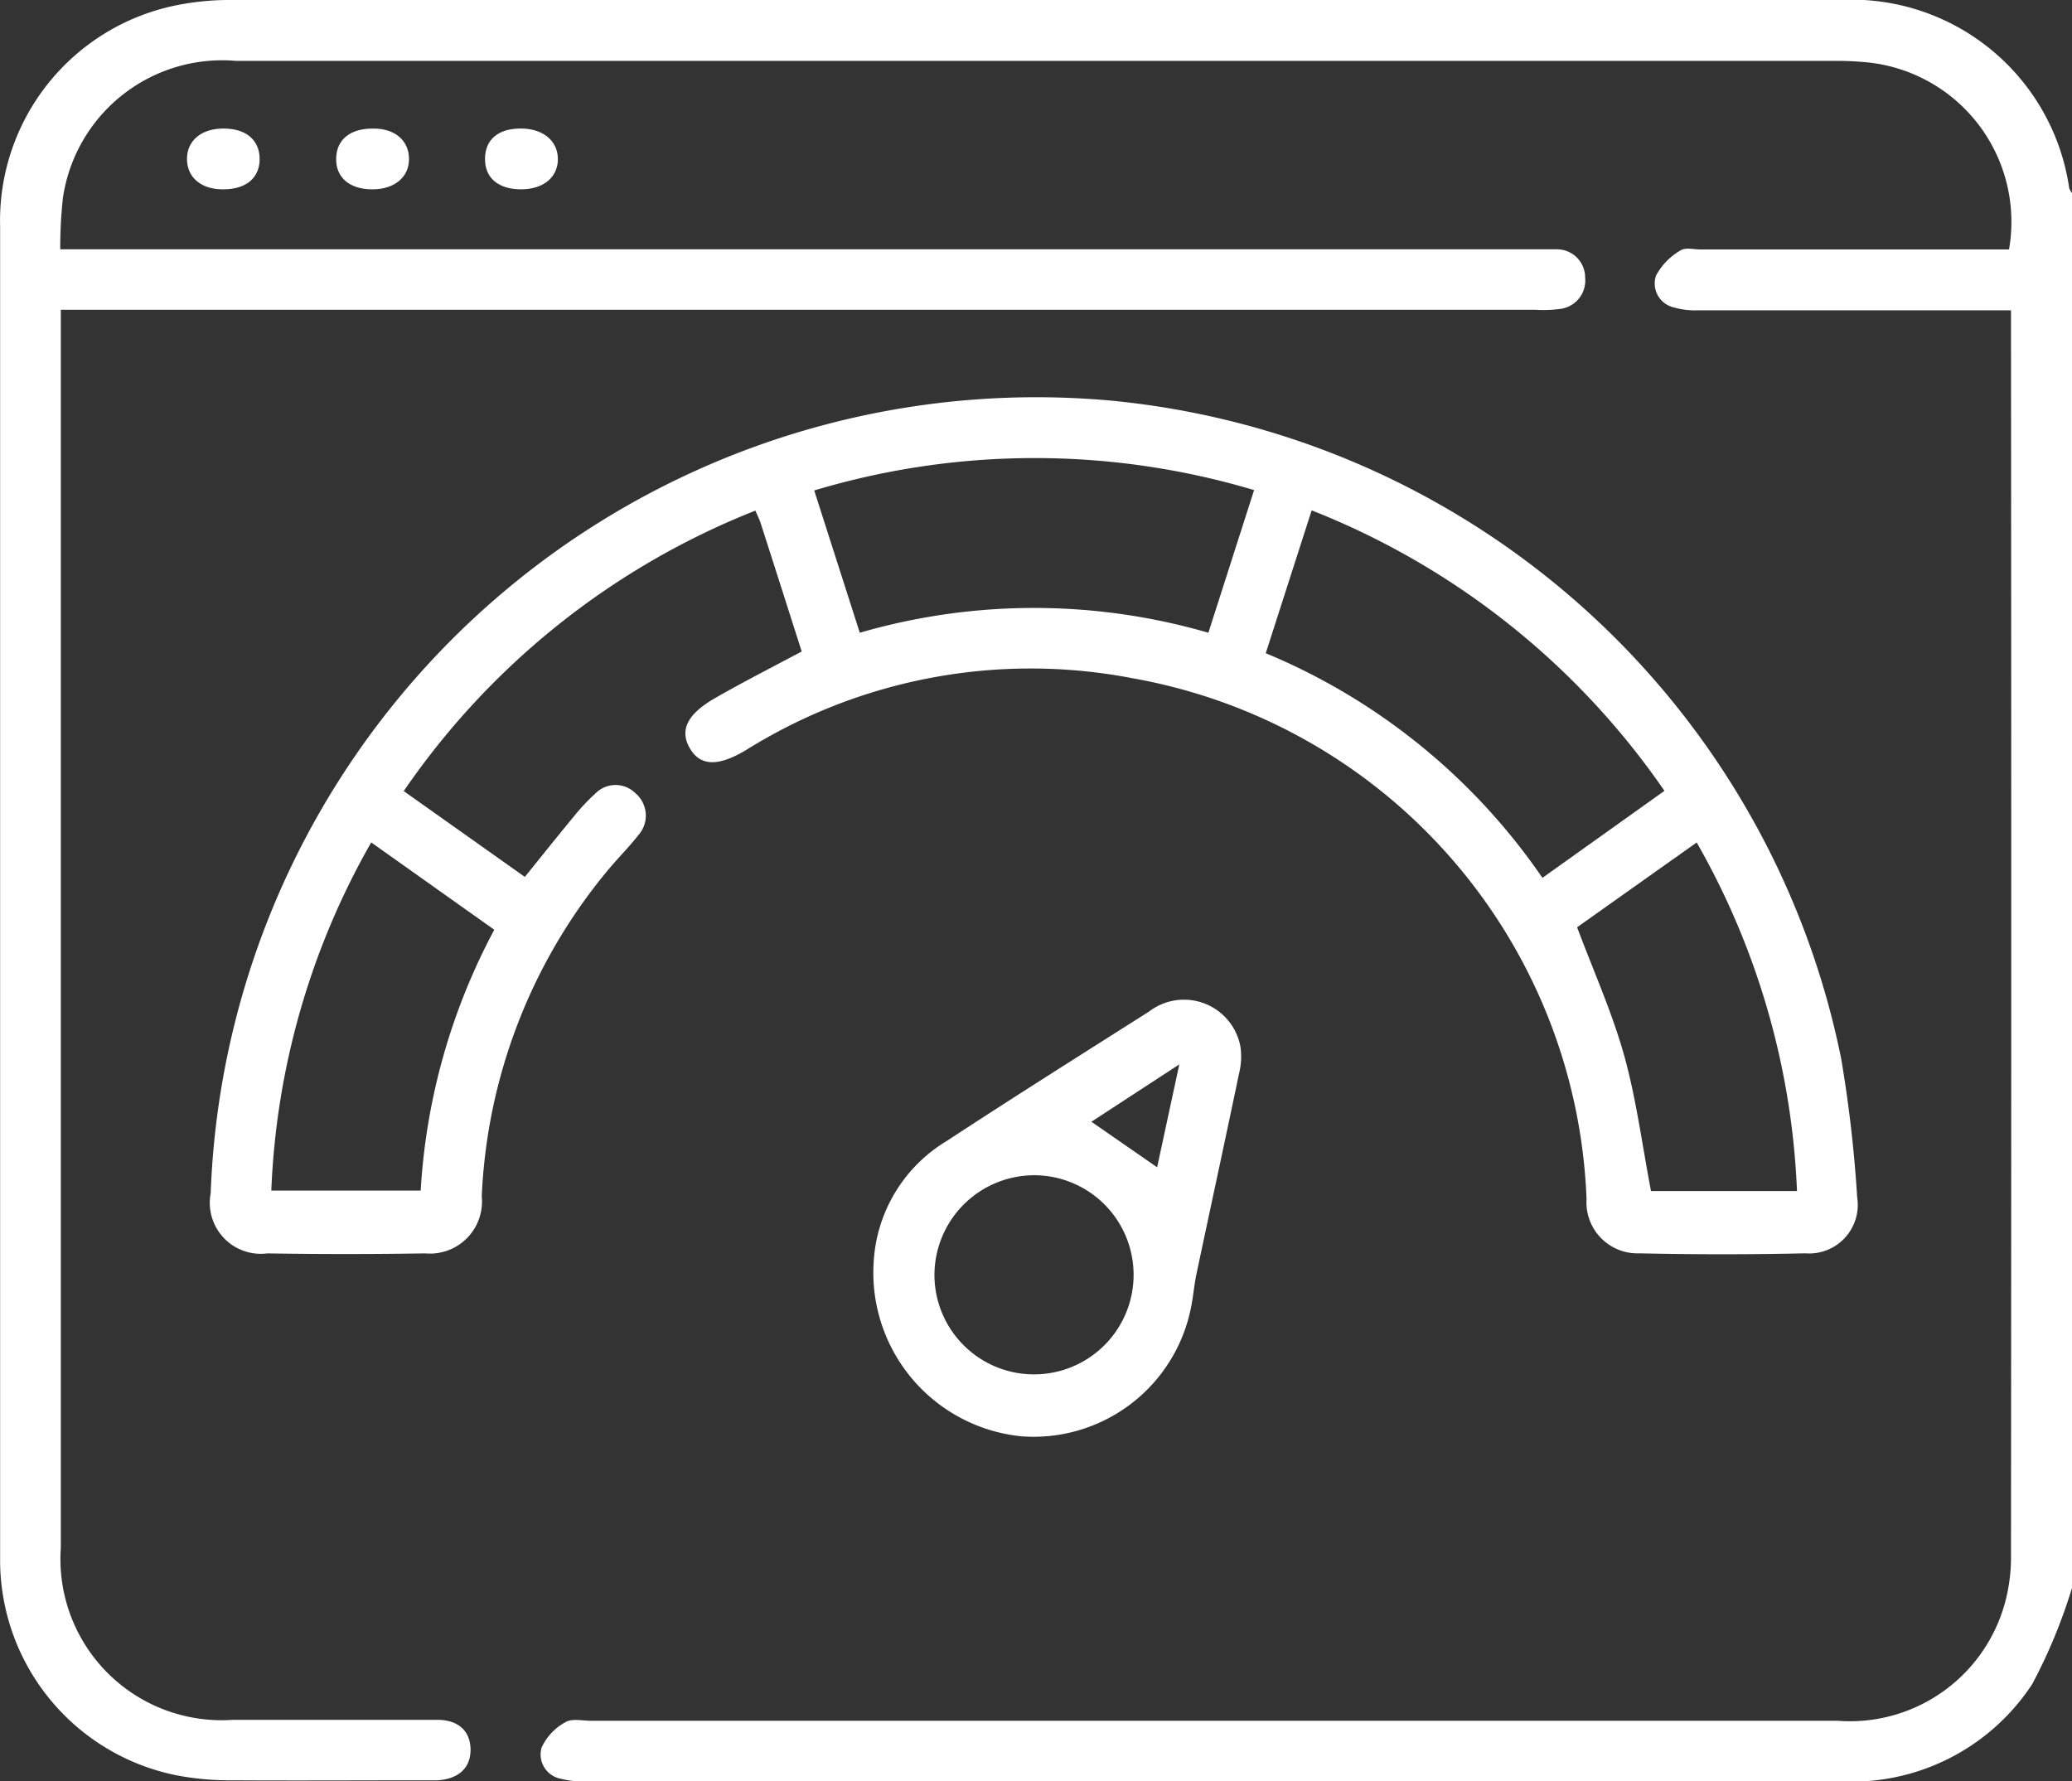<?xml version="1.0" encoding="UTF-8"?> <svg xmlns="http://www.w3.org/2000/svg" width="32.502" height="27.944" viewBox="0 0 32.502 27.944"><rect x="0" y="0" width="32.502" height="27.944" fill="#333333" stroke="none"/><g id="Speed_Optimization" data-name="Speed Optimization" transform="translate(0.002 0)"><path id="Path_19576" data-name="Path 19576" d="M32.5,24.91a8.468,8.468,0,0,1-.623,1.507,3.386,3.386,0,0,1-3.035,1.526q-8.252-.006-16.5,0c-1.058,0-2.116,0-3.174,0a1.274,1.274,0,0,1-.375-.04.388.388,0,0,1-.3-.487.861.861,0,0,1,.375-.4c.1-.062.268-.022.405-.022h19.55a2.521,2.521,0,0,0,2.62-1.831,2.716,2.716,0,0,0,.1-.72q.008-9.667,0-19.334V4.868H31.2q-2.285,0-4.57,0a1.167,1.167,0,0,1-.373-.045.385.385,0,0,1-.282-.5,1,1,0,0,1,.385-.395c.072-.05.206-.015.311-.015h4.841A2.515,2.515,0,0,0,29.333.983,4.831,4.831,0,0,0,28.8.955q-12.552,0-25.1,0A2.526,2.526,0,0,0,.984,3.111a7.366,7.366,0,0,0-.041.8h23.12c.116,0,.233,0,.349,0a.442.442,0,0,1,.451.444.449.449,0,0,1-.4.492,1.942,1.942,0,0,1-.38.013H.952v.371q0,9.524,0,19.048a2.529,2.529,0,0,0,2.7,2.7c1.068,0,2.137,0,3.205,0,.335,0,.521.181.522.468s-.187.459-.517.481c-.063,0-.127,0-.19,0-1,0-2.01.006-3.015,0a4.5,4.5,0,0,1-.883-.077A3.445,3.445,0,0,1,0,24.423C0,21.635,0,18.848,0,16.06q0-6.249,0-12.5A3.447,3.447,0,0,1,2.763.083,4.236,4.236,0,0,1,3.645,0q12.6-.006,25.2,0a3.452,3.452,0,0,1,3.611,2.95.313.313,0,0,0,.045.081Q32.5,13.971,32.5,24.91Z" transform="translate(0 0)" fill="#fff"></path><path id="Path_19577" data-name="Path 19577" d="M48.211,77.514c-.214-.669-.428-1.342-.645-2.016-.019-.059-.048-.115-.082-.194a12.049,12.049,0,0,0-5.516,4.4l1.9,1.346c.261-.323.515-.642.775-.956a3.154,3.154,0,0,1,.326-.347.442.442,0,0,1,.631-.012.46.46,0,0,1,.052.656c-.163.208-.354.394-.52.6a8.586,8.586,0,0,0-1.94,5.071.817.817,0,0,1-.889.894q-1.237.02-2.475,0a.8.8,0,0,1-.888-.944A12.959,12.959,0,0,1,53.056,73.578,12.946,12.946,0,0,1,64.516,83.9a20.561,20.561,0,0,1,.251,2.174.763.763,0,0,1-.815.881q-1.3.029-2.6,0a.8.8,0,0,1-.83-.852,8.635,8.635,0,0,0-7.12-8.169,8.431,8.431,0,0,0-6.064,1.126c-.435.261-.716.256-.881-.026s-.046-.537.4-.792S47.747,77.761,48.211,77.514ZM61.744,79.7A12.1,12.1,0,0,0,56.21,75.3l-.72,2.241a9.831,9.831,0,0,1,4.34,3.524Zm-12.622-2.48a9.8,9.8,0,0,1,5.468,0l.717-2.238a12.031,12.031,0,0,0-6.9.006Zm-5.735,4.658-1.929-1.369a11.963,11.963,0,0,0-1.567,5.462h2.343A9.884,9.884,0,0,1,43.387,81.882Zm20.436,4.1a11.989,11.989,0,0,0-1.573-5.468l-1.876,1.33c.256.685.549,1.334.738,2.011s.282,1.4.421,2.127Z" transform="translate(-35.637 -67.294)" fill="#fff"></path><path id="Path_19578" data-name="Path 19578" d="M161.608,189.128a2.37,2.37,0,0,1,1.145-1.894c1.051-.689,2.114-1.358,3.175-2.031a.9.9,0,0,1,1.432.548,1.058,1.058,0,0,1-.017.406c-.22,1.055-.449,2.109-.672,3.164-.039.186-.052.377-.093.562a2.518,2.518,0,0,1-2.648,1.984A2.58,2.58,0,0,1,161.608,189.128Zm.953.212a1.562,1.562,0,1,0,1.577-1.569A1.568,1.568,0,0,0,162.561,189.34Zm3.841-3.308-1.379.9,1.031.714Z" transform="translate(-147.905 -169.335)" fill="#fff"></path><path id="Path_19579" data-name="Path 19579" d="M35.1,24.734c-.337,0-.555-.184-.561-.465-.007-.3.233-.5.6-.488.338.007.542.19.54.483S35.461,24.738,35.1,24.734Z" transform="translate(-31.608 -21.764)" fill="#fff"></path><path id="Path_19580" data-name="Path 19580" d="M90.275,24.735c-.361,0-.573-.179-.569-.483s.21-.467.551-.471.586.179.592.469S90.627,24.734,90.275,24.735Z" transform="translate(-82.1 -21.765)" fill="#fff"></path><path id="Path_19581" data-name="Path 19581" d="M62.7,24.733c-.358,0-.574-.186-.567-.487s.229-.472.59-.466c.335,0,.55.189.553.473S63.053,24.734,62.7,24.733Z" transform="translate(-56.862 -21.763)" fill="#fff"></path></g></svg> 